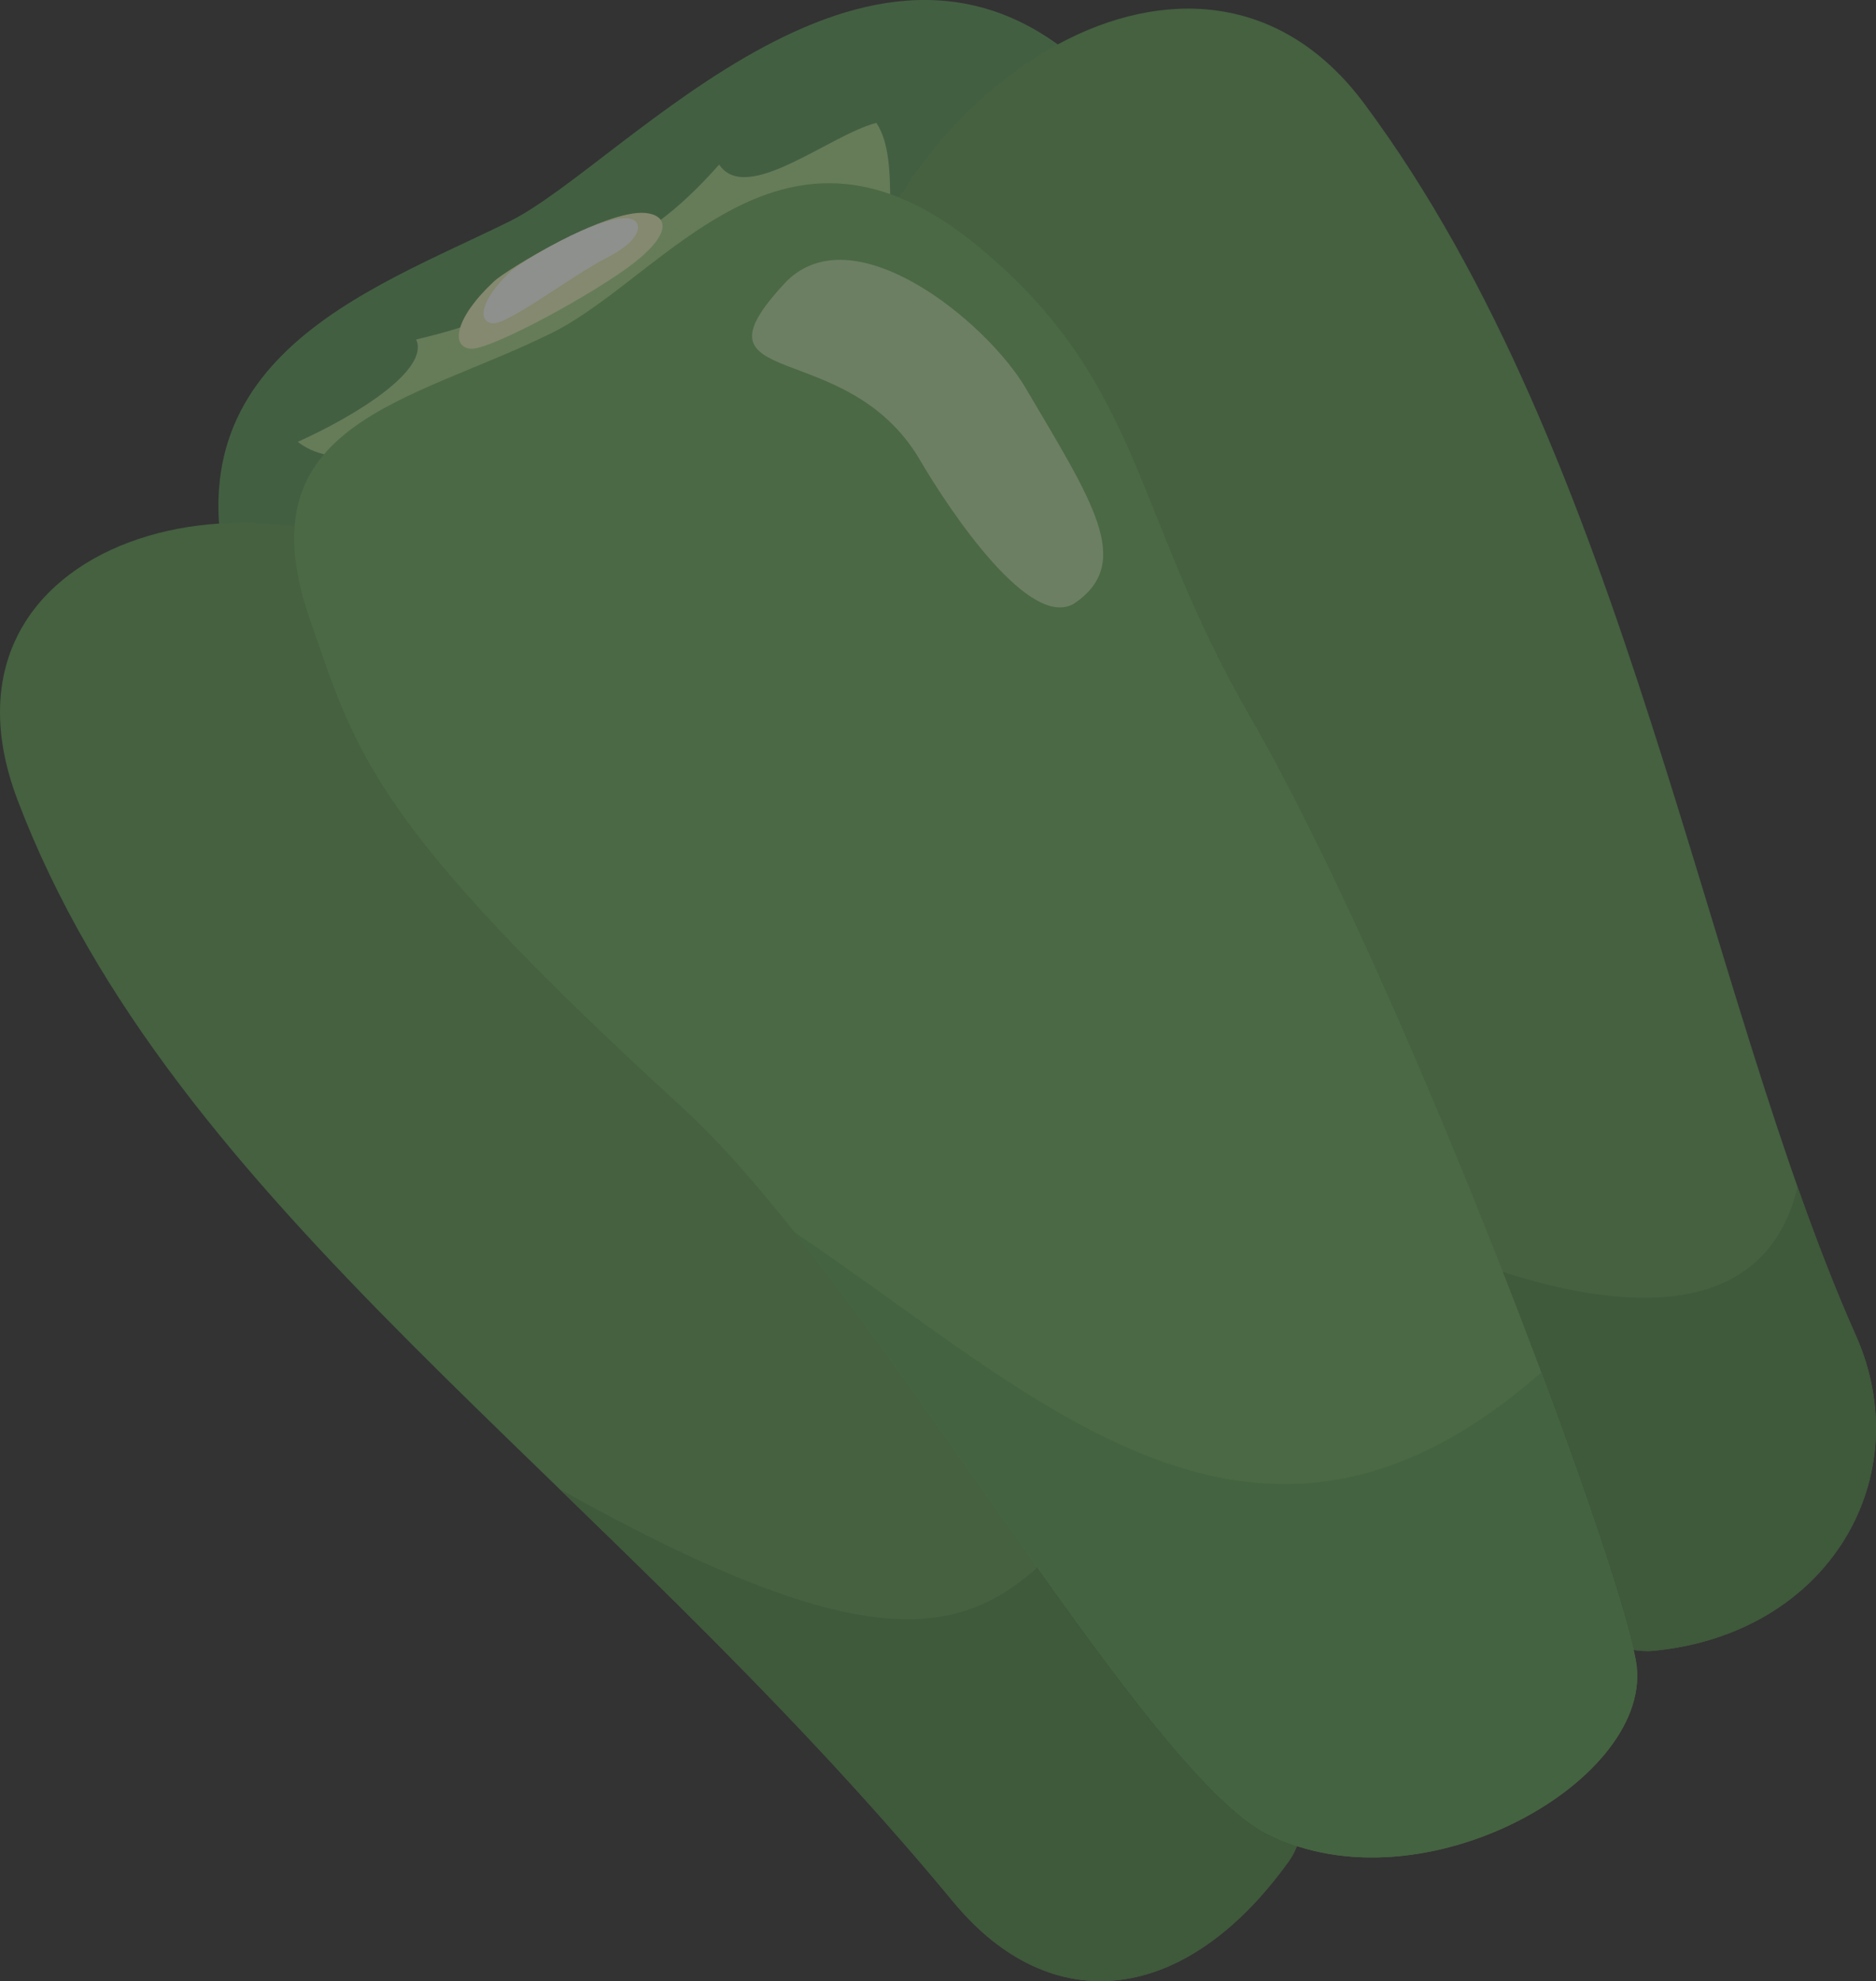 <?xml version="1.0" encoding="UTF-8"?><svg id="_レイヤー_1" xmlns="http://www.w3.org/2000/svg" viewBox="0 0 180.728 190.862"><rect x="0" y="0" width="180.728" height="190.862" fill="#333333" stroke="none"/><defs><style>.cls-1{fill:#99c680;}.cls-1,.cls-2,.cls-3,.cls-4,.cls-5,.cls-6,.cls-7,.cls-8,.cls-9{stroke-width:0px;}.cls-10{opacity:.5;}.cls-2{fill:#4b7f44;}.cls-3{fill:#a6cc94;}.cls-4{fill:#eaede7;}.cls-5{fill:#55944e;}.cls-6{fill:#578f4d;}.cls-7{fill:#548b52;}.cls-8{fill:#d6e0ab;}.cls-9{fill:#649f56;}</style></defs><g class="cls-10"><path class="cls-7" d="M23.061,59.275c-8.666-24.46,12.521-31.233,26.086-37.978,11.035-5.482,35.509-34.685,56.317-13.963,14.627,14.564-.496,31.127,10.866,50.821,14.995,26.002-36.712,54.146-54.661,37.752-30.011-27.41-34.105-23.926-38.608-36.633Z"/><path class="cls-1" d="M39.648,46.426c-.847-4.14-6.959-.711-10.958-3.858,5.772-2.603,12.708-6.971,11.404-9.859,5.426-1.312,11.668-3.096,13.87-8.734,4.303,1.152,9.372-1.408,15.318-8.117,2.635,3.936,10.694-2.898,15.142-4.014,2.479,3.662.445,12.111,1.874,17.105-5.982,2.82-13.375,14.631-20.048,16.304-6.674,1.672-17.786,6.994-21.532,8.068-3.745,1.07-3.872-1.039-5.07-6.895Z"/><path class="cls-6" d="M44.972,57.537C25.447,42.622-7.881,51.849,1.691,77.07c14.923,39.316,55.964,64.803,90.145,106.152,9.469,11.451,22.391,9.932,32.318-3.902,13.314-18.578-70.074-114.828-79.181-121.783Z"/><path class="cls-2" d="M110.668,139.6c-13.737,13.824-15.737,26.824-56.767,3.853,12.512,12.128,25.665,24.926,37.934,39.769,9.469,11.451,22.391,9.932,32.318-3.902,4.56-6.363-2.225-21.84-13.485-39.72Z"/><path class="cls-6" d="M81.547,32.057c4.117-23.111,33.761-43.727,49.873-22.082,25.283,33.963,32.693,85.712,47.374,118.702,6.042,13.576-2.521,28.699-19.468,30.359-22.745,2.215-79.789-115.704-77.779-126.979Z"/><path class="cls-2" d="M114.719,106.973c17.212,12.451,53.212,29.451,58.451,7.365,1.783,5.063,3.637,9.873,5.624,14.339,6.042,13.576-2.521,28.699-19.468,30.359-10.58,1.03-28.581-23.932-44.608-52.063Z"/><path class="cls-9" d="M29.86,59.713c-6.647-19.073,9.752-20.905,23.319-27.649,11.035-5.48,22.282-23.773,40.988-8.387,15.94,13.113,14.834,25.552,26.198,45.249,14.993,25.998,35.388,80.686,37.236,91.104,2.001,11.293-20.421,24.209-35.475,16.672-12.194-6.111-38.475-53.635-56.423-70.027-30.012-27.412-31.406-34.23-35.843-46.961Z"/><path class="cls-5" d="M148.489,132.214c4.894,13.09,8.396,23.777,9.112,27.815,2.001,11.293-20.421,24.209-35.475,16.672-9.904-4.964-29.099-37.242-45.576-57.976,23.381,15.699,44.381,37.699,71.939,13.488Z"/><path class="cls-8" d="M62.153,20.516c-3.829-.334-13.379,5.482-14.563,6.592-3.809,3.562-4.172,6.318-2.256,6.488,1.915.166,12.196-5.471,15.766-8.289,3.875-3.053,3.052-4.613,1.053-4.791Z"/><path class="cls-4" d="M60.478,21.036c-2.964-.258-10.353,4.24-11.27,5.098-2.945,2.756-3.23,4.893-1.747,5.018,1.483.131,7.64-4.615,11.137-6.398,3.403-1.732,3.425-3.582,1.88-3.717Z"/><path class="cls-3" d="M88.633,44.329c-7.105-12.141-22.827-6.461-13.084-16.992,6.491-7.023,19.504,3.666,23.25,10.035,6.435,10.933,10.386,16.755,4.841,20.665-4.265,3.008-12.161-8.844-15.007-13.708Z"/></g></svg>